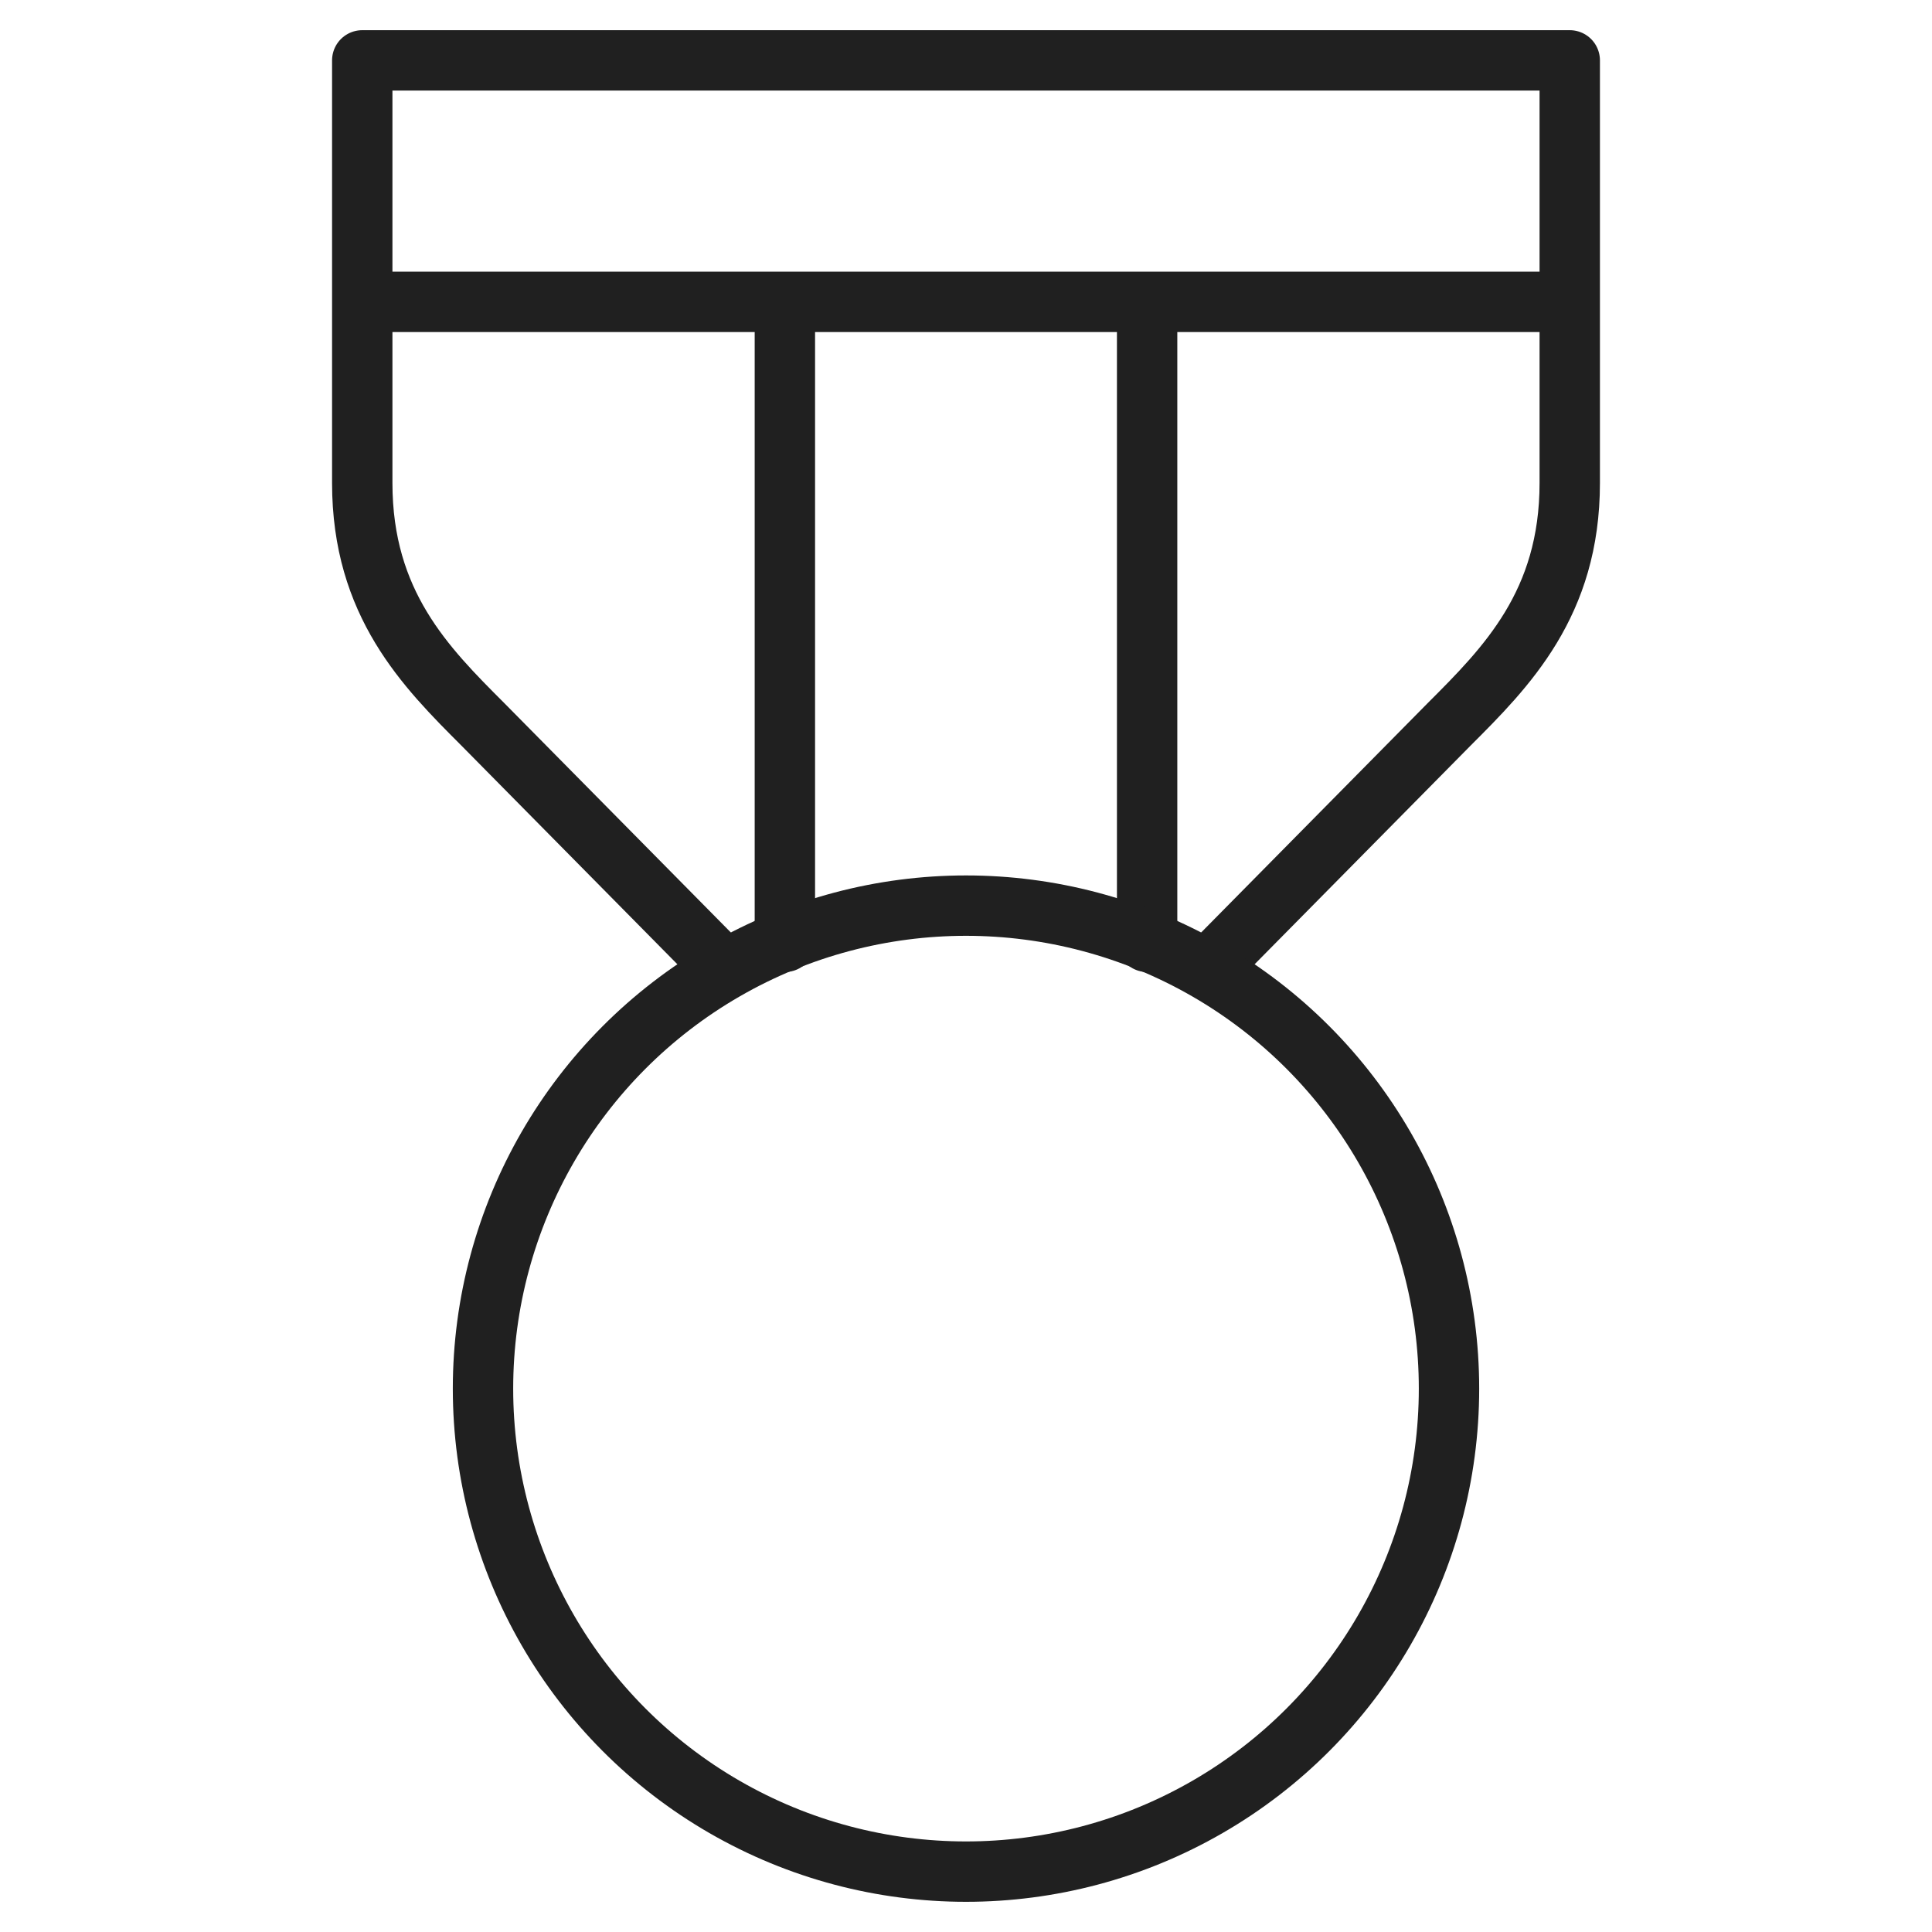 <svg xmlns="http://www.w3.org/2000/svg" viewBox="0 0 64 64"><path data-name="layer2" d="M40 32.1l8-8.1c1.9-1.9 4-4 4-8V2H12v14c0 4 2.1 6.1 4 8l8 8.1M12 10h40m-26 0v21.2M38 10v21.2" fill="none" stroke="#202020" stroke-miterlimit="10" stroke-width="2" stroke-linejoin="round" stroke-linecap="round"/><circle data-name="layer1" cx="32" cy="46" r="16" fill="none" stroke="#202020" stroke-miterlimit="10" stroke-width="2" stroke-linejoin="round" stroke-linecap="round"/></svg>